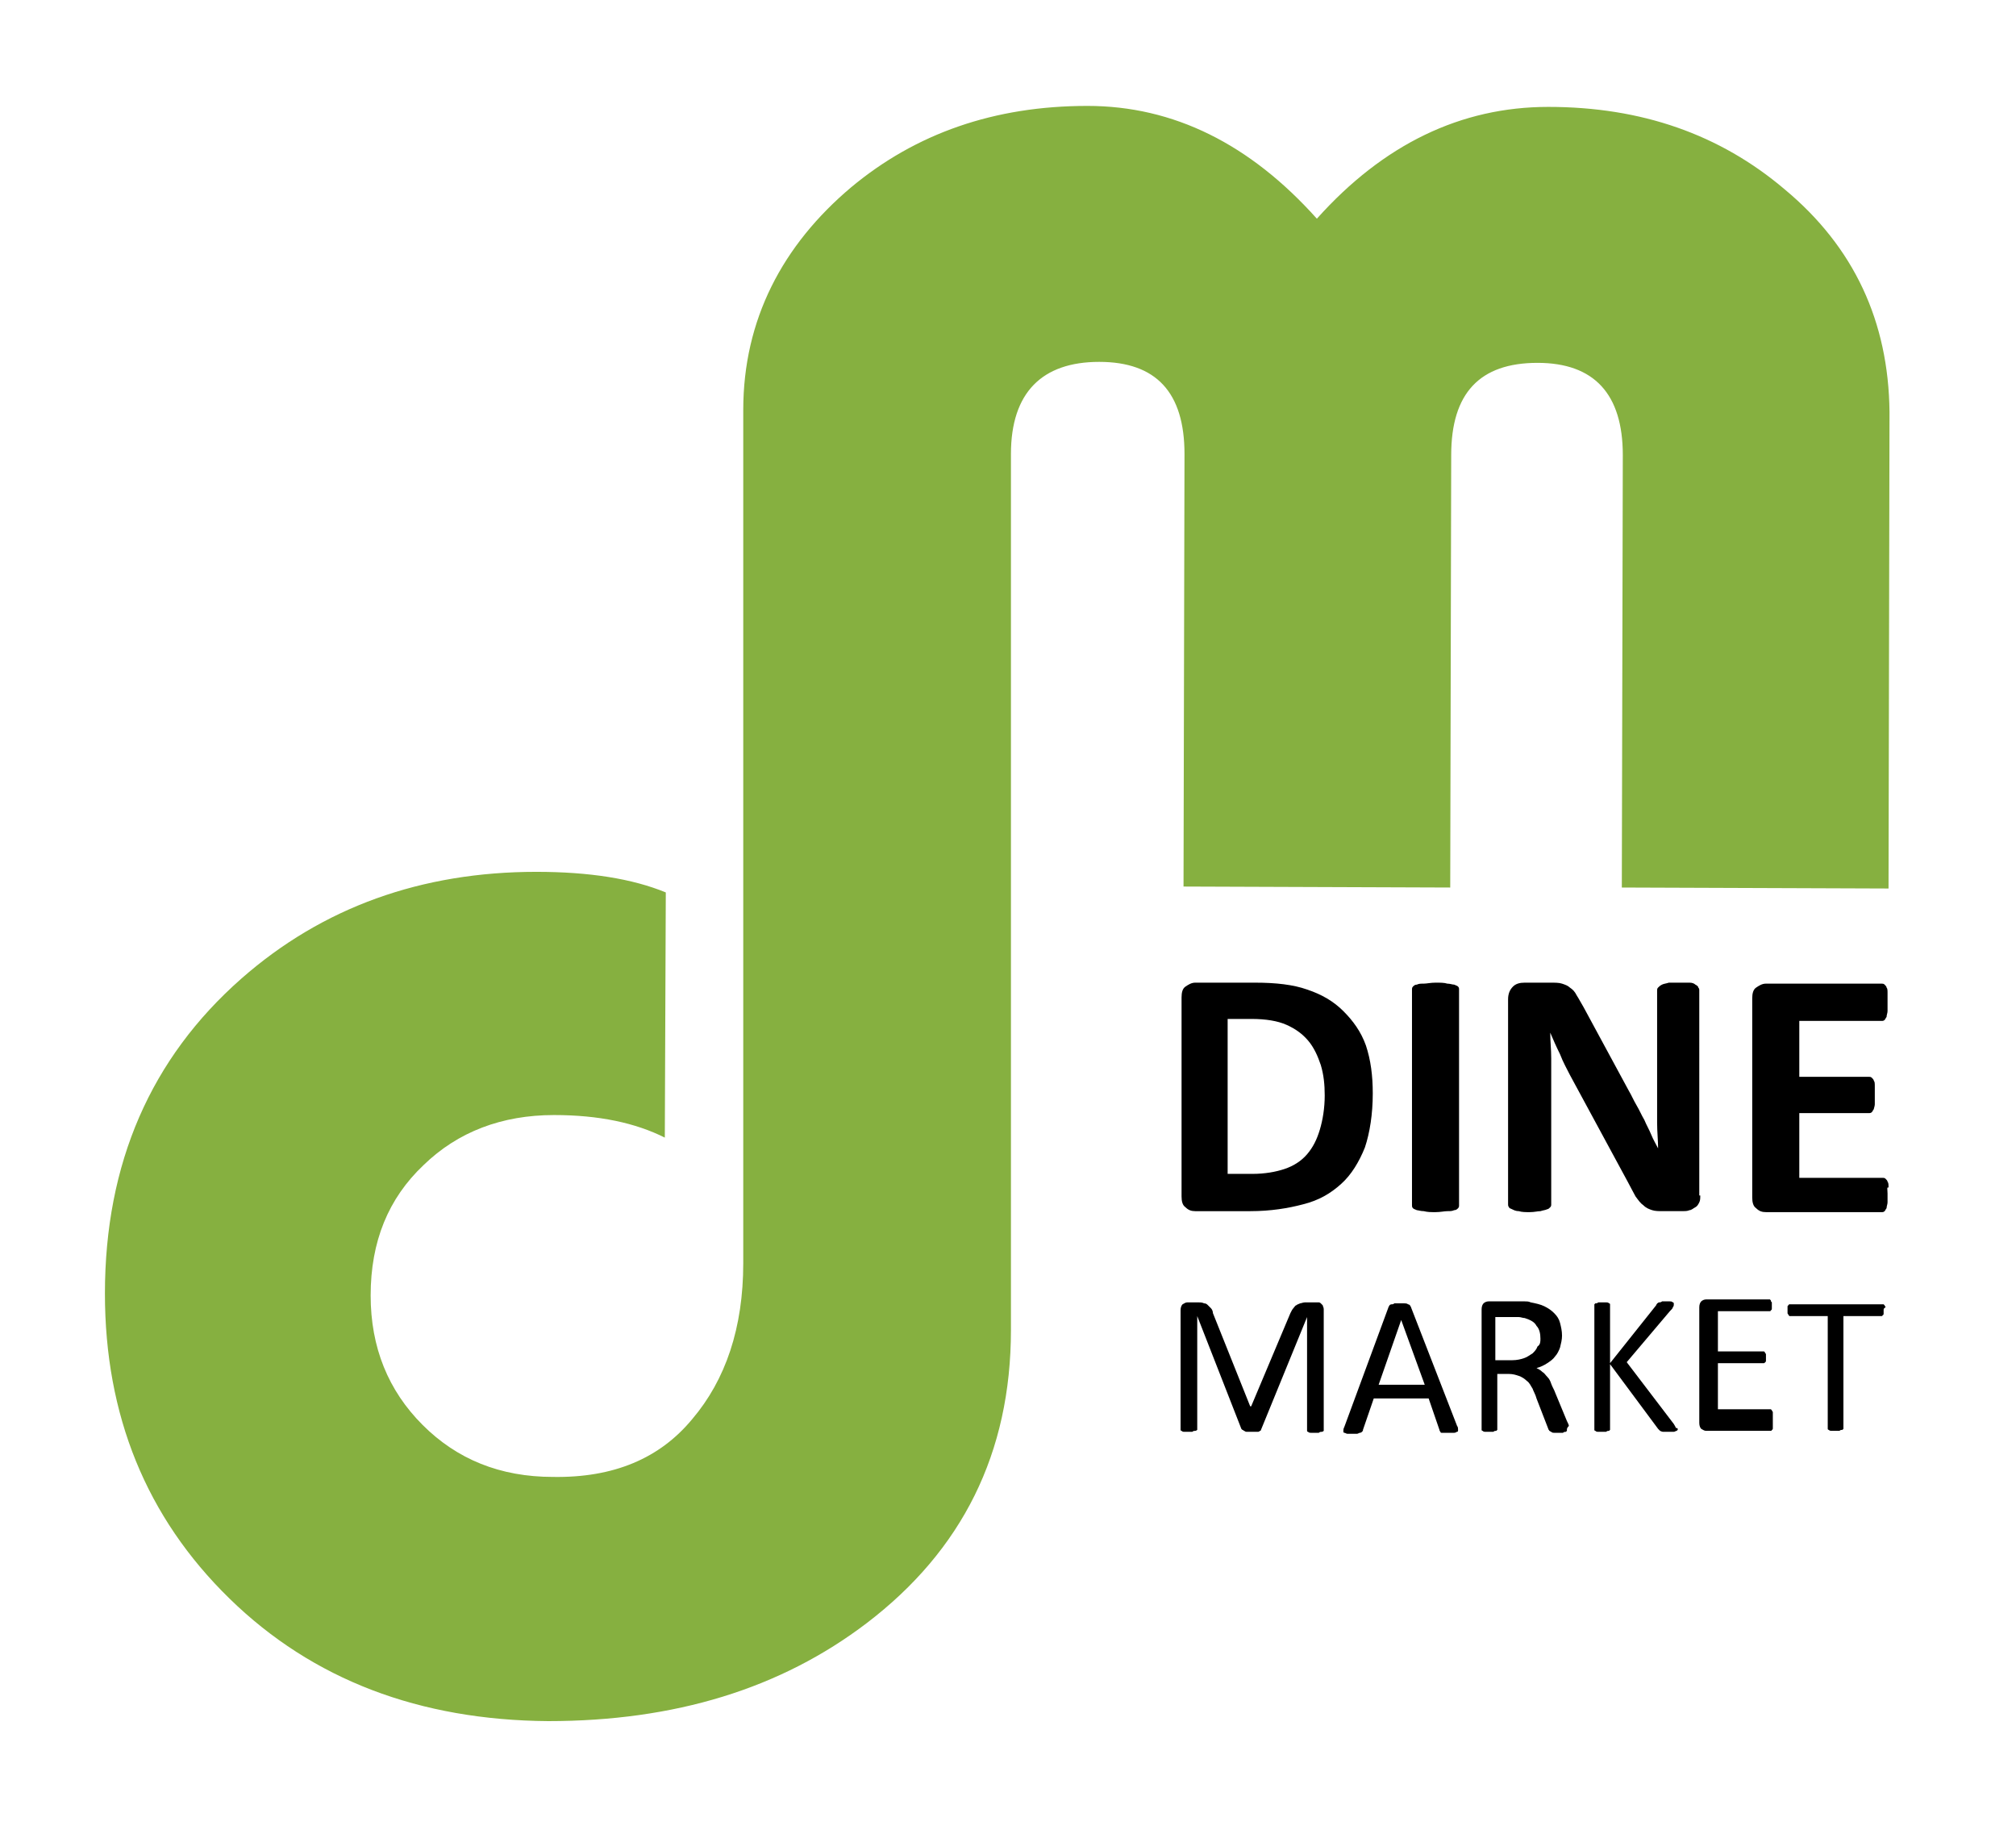 <?xml version="1.0" encoding="utf-8"?>
<!-- Generator: Adobe Illustrator 25.0.0, SVG Export Plug-In . SVG Version: 6.00 Build 0)  -->
<svg version="1.1" id="Layer_1" xmlns="http://www.w3.org/2000/svg" xmlns:xlink="http://www.w3.org/1999/xlink" x="0px" y="0px"
	 viewBox="0 0 205.6 186.6" style="enable-background:new 0 0 205.6 186.6;" xml:space="preserve">
<style type="text/css">
	.st0{fill:#86B040;}
</style>
<path class="st0" d="M182,19.3c-6.6-5.6-14.6-8.4-24.1-8.4c-8.9,0-16.8,3.8-23.6,11.4c-6.8-7.6-14.6-11.5-23.4-11.5
	c-9.5,0-17.5,2.8-24.1,8.3c-7,5.9-11,13.5-11,22.7v87c0,6.6-1.8,11.9-5.2,15.9c-3.3,4-8,6-14.2,5.9c-5.4,0-9.8-1.8-13.3-5.3
	c-3.5-3.5-5.3-7.9-5.3-13.2c0-5.5,1.8-9.9,5.4-13.3c3.5-3.4,8-5.1,13.3-5.1c4.6,0,8.3,0.8,11.3,2.3l0.1-25
	c-3.4-1.4-7.8-2.1-13.2-2.1c-11.7,0-21.8,3.6-30.1,10.9c-9.2,8.1-13.9,18.8-13.9,32.1c0,12.4,4.2,22.8,12.7,31.1
	c8.5,8.3,19.4,12.4,32.5,12.5c12.9,0,23.7-3.3,32.5-10c9.7-7.4,14.7-17.3,14.7-29.9V46.3c0-6.3,3.2-9.4,9-9.4c5.8,0,8.7,3.1,8.7,9.4
	l-0.1,44.1l27.2,0.1l0.1-44.1c0-6.3,2.9-9.4,8.8-9.4c5.8,0,8.7,3.2,8.7,9.4l-0.1,44.1l27.2,0.1l0.1-48.6
	C192.6,32.8,189.1,25.2,182,19.3z"/>
<g>
	<g>
		<g>
			<g>
				<path d="M140,111.5c0,2.1-0.3,4-0.8,5.5c-0.6,1.5-1.4,2.8-2.4,3.7c-1.1,1-2.3,1.7-3.9,2.1c-1.5,0.4-3.3,0.7-5.4,0.7h-5.6
					c-0.4,0-0.7-0.1-1-0.4c-0.3-0.2-0.4-0.6-0.4-1.1v-20.3c0-0.5,0.1-0.9,0.4-1.1c0.3-0.2,0.6-0.4,1-0.4h6.1c2.1,0,3.9,0.2,5.3,0.7
					c1.5,0.5,2.7,1.2,3.7,2.2c1,1,1.8,2.1,2.3,3.5C139.8,108.1,140,109.7,140,111.5z M135.1,111.7c0-1.1-0.1-2.1-0.4-3.1
					c-0.3-0.9-0.7-1.8-1.3-2.5c-0.6-0.7-1.3-1.2-2.2-1.6c-0.9-0.4-2.1-0.6-3.6-0.6h-2.4v15.8h2.5c1.3,0,2.4-0.2,3.3-0.5
					c0.9-0.3,1.7-0.8,2.3-1.5c0.6-0.7,1-1.5,1.3-2.5C134.9,114.2,135.1,113,135.1,111.7z"/>
				<path d="M148.8,122.9c0,0.1,0,0.2-0.1,0.3c-0.1,0.1-0.2,0.2-0.4,0.2c-0.2,0.1-0.4,0.1-0.7,0.1c-0.3,0-0.7,0.1-1.2,0.1
					c-0.5,0-0.8,0-1.2-0.1c-0.3,0-0.6-0.1-0.7-0.1c-0.2-0.1-0.3-0.1-0.4-0.2c-0.1-0.1-0.1-0.2-0.1-0.3v-22c0-0.1,0-0.2,0.1-0.3
					c0.1-0.1,0.2-0.2,0.4-0.2c0.2-0.1,0.4-0.1,0.7-0.1c0.3,0,0.7-0.1,1.2-0.1c0.5,0,0.9,0,1.2,0.1c0.3,0,0.5,0.1,0.7,0.1
					c0.2,0.1,0.3,0.1,0.4,0.2c0.1,0.1,0.1,0.2,0.1,0.3V122.9z"/>
				<path d="M173.4,121.9c0,0.3,0,0.5-0.1,0.7c-0.1,0.2-0.2,0.4-0.4,0.5c-0.2,0.1-0.4,0.3-0.6,0.3c-0.2,0.1-0.5,0.1-0.7,0.1h-2
					c-0.4,0-0.8,0-1.1-0.1c-0.3-0.1-0.6-0.2-0.9-0.5c-0.3-0.2-0.5-0.5-0.8-0.9c-0.2-0.4-0.5-0.9-0.8-1.5l-5.9-10.9
					c-0.3-0.6-0.7-1.3-1-2.1c-0.4-0.8-0.7-1.5-1-2.2h0c0,0.9,0.1,1.7,0.1,2.6c0,0.9,0,1.7,0,2.7v12.2c0,0.1,0,0.2-0.1,0.3
					c-0.1,0.1-0.2,0.2-0.3,0.2c-0.2,0.1-0.4,0.1-0.7,0.2c-0.3,0-0.6,0.1-1.1,0.1c-0.4,0-0.8,0-1.1-0.1c-0.3,0-0.5-0.1-0.7-0.2
					c-0.2-0.1-0.3-0.1-0.3-0.2c-0.1-0.1-0.1-0.2-0.1-0.3v-20.9c0-0.6,0.2-1,0.5-1.3c0.3-0.3,0.7-0.4,1.2-0.4h2.6
					c0.5,0,0.9,0,1.2,0.1c0.3,0.1,0.6,0.2,0.8,0.4c0.3,0.2,0.5,0.4,0.7,0.8c0.2,0.3,0.4,0.7,0.7,1.2l4.6,8.5c0.3,0.5,0.5,1,0.8,1.5
					c0.3,0.5,0.5,1,0.8,1.5c0.2,0.5,0.5,1,0.7,1.5c0.2,0.5,0.5,1,0.7,1.4h0c0-0.8-0.1-1.7-0.1-2.6c0-0.9,0-1.8,0-2.6v-10.9
					c0-0.1,0-0.2,0.1-0.3c0.1-0.1,0.2-0.2,0.4-0.3c0.2-0.1,0.4-0.1,0.7-0.2c0.3,0,0.6,0,1.1,0c0.4,0,0.8,0,1,0
					c0.3,0,0.5,0.1,0.6,0.2c0.2,0.1,0.3,0.2,0.3,0.3c0.1,0.1,0.1,0.2,0.1,0.3V121.9z"/>
				<path d="M192.5,121.7c0,0.4,0,0.6,0,0.9c0,0.2-0.1,0.4-0.1,0.6c-0.1,0.1-0.1,0.2-0.2,0.3c-0.1,0.1-0.2,0.1-0.3,0.1h-11.8
					c-0.4,0-0.7-0.1-1-0.4c-0.3-0.2-0.4-0.6-0.4-1.1v-20.3c0-0.5,0.1-0.9,0.4-1.1c0.3-0.2,0.6-0.4,1-0.4h11.8c0.1,0,0.2,0,0.3,0.1
					c0.1,0.1,0.2,0.2,0.2,0.3c0.1,0.1,0.1,0.3,0.1,0.6c0,0.2,0,0.5,0,0.9c0,0.3,0,0.6,0,0.9c0,0.2-0.1,0.4-0.1,0.6
					c-0.1,0.1-0.1,0.2-0.2,0.3c-0.1,0.1-0.2,0.1-0.3,0.1h-8.4v5.7h7.1c0.1,0,0.2,0,0.3,0.1c0.1,0.1,0.2,0.2,0.2,0.3
					c0.1,0.1,0.1,0.3,0.1,0.6c0,0.2,0,0.5,0,0.9c0,0.4,0,0.6,0,0.9c0,0.2-0.1,0.4-0.1,0.5c-0.1,0.1-0.1,0.2-0.2,0.3
					c-0.1,0.1-0.2,0.1-0.3,0.1h-7.1v6.6h8.5c0.1,0,0.2,0,0.3,0.1c0.1,0.1,0.2,0.2,0.2,0.3c0.1,0.1,0.1,0.3,0.1,0.6
					C192.4,121,192.5,121.3,192.5,121.7z"/>
			</g>
		</g>
		<g>
			<path d="M135,145.8c0,0.1,0,0.1,0,0.1c0,0-0.1,0.1-0.2,0.1c-0.1,0-0.2,0-0.3,0.1c-0.1,0-0.3,0-0.4,0c-0.2,0-0.3,0-0.4,0
				c-0.1,0-0.2,0-0.3-0.1c-0.1,0-0.1-0.1-0.1-0.1c0,0,0-0.1,0-0.1v-11.5h0l-4.7,11.5c0,0,0,0.1-0.1,0.1c0,0-0.1,0.1-0.2,0.1
				c-0.1,0-0.2,0-0.3,0c-0.1,0-0.2,0-0.4,0c-0.1,0-0.3,0-0.4,0c-0.1,0-0.2,0-0.3-0.1c-0.1,0-0.1-0.1-0.2-0.1c0,0-0.1-0.1-0.1-0.1
				l-4.5-11.5h0v11.5c0,0.1,0,0.1,0,0.1c0,0-0.1,0.1-0.2,0.1c-0.1,0-0.2,0-0.3,0.1c-0.1,0-0.3,0-0.4,0c-0.2,0-0.3,0-0.4,0
				c-0.1,0-0.2,0-0.3-0.1c-0.1,0-0.1-0.1-0.1-0.1c0,0,0-0.1,0-0.1v-12.1c0-0.3,0.1-0.5,0.2-0.6c0.2-0.1,0.3-0.2,0.5-0.2h1.1
				c0.2,0,0.4,0,0.6,0.1c0.2,0,0.3,0.1,0.4,0.2c0.1,0.1,0.2,0.2,0.3,0.3c0.1,0.1,0.2,0.3,0.2,0.5l3.8,9.5h0.1l4-9.5
				c0.1-0.2,0.2-0.4,0.3-0.5c0.1-0.1,0.2-0.3,0.3-0.3c0.1-0.1,0.2-0.1,0.4-0.2c0.1,0,0.3-0.1,0.5-0.1h1.1c0.1,0,0.2,0,0.3,0
				c0.1,0,0.2,0.1,0.2,0.1c0.1,0.1,0.1,0.1,0.2,0.2c0,0.1,0.1,0.2,0.1,0.4V145.8z"/>
			<path d="M148.6,145.4c0.1,0.1,0.1,0.3,0.1,0.4c0,0.1,0,0.2-0.1,0.2c-0.1,0-0.1,0.1-0.3,0.1c-0.1,0-0.3,0-0.5,0
				c-0.2,0-0.4,0-0.5,0c-0.1,0-0.2,0-0.3,0c-0.1,0-0.1-0.1-0.1-0.1c0,0-0.1-0.1-0.1-0.2l-1.1-3.2h-5.6l-1.1,3.2c0,0.1,0,0.1-0.1,0.2
				c0,0-0.1,0.1-0.2,0.1c-0.1,0-0.2,0.1-0.3,0.1c-0.1,0-0.3,0-0.5,0c-0.2,0-0.4,0-0.5,0c-0.1,0-0.2-0.1-0.3-0.1
				c-0.1,0-0.1-0.1-0.1-0.2c0-0.1,0-0.2,0.1-0.4l4.5-12.2c0-0.1,0.1-0.1,0.1-0.2c0,0,0.1-0.1,0.2-0.1c0.1,0,0.2,0,0.3-0.1
				c0.1,0,0.3,0,0.5,0c0.2,0,0.4,0,0.5,0c0.1,0,0.3,0,0.4,0.1c0.1,0,0.2,0.1,0.2,0.1c0,0.1,0.1,0.1,0.1,0.2L148.6,145.4z
				 M142.9,134.6L142.9,134.6l-2.3,6.6h4.7L142.9,134.6z"/>
			<path d="M159.8,145.8c0,0.1,0,0.1,0,0.1c0,0-0.1,0.1-0.1,0.1c-0.1,0-0.2,0-0.3,0.1c-0.1,0-0.3,0-0.5,0c-0.2,0-0.3,0-0.4,0
				c-0.1,0-0.2,0-0.3-0.1c-0.1,0-0.1-0.1-0.2-0.1c0-0.1-0.1-0.1-0.1-0.2l-1.2-3.1c-0.1-0.4-0.3-0.7-0.4-1c-0.2-0.3-0.3-0.6-0.6-0.8
				c-0.2-0.2-0.5-0.4-0.8-0.5c-0.3-0.1-0.6-0.2-1-0.2h-1.2v5.6c0,0.1,0,0.1,0,0.1c0,0-0.1,0.1-0.1,0.1c-0.1,0-0.2,0-0.3,0.1
				c-0.1,0-0.3,0-0.4,0c-0.2,0-0.3,0-0.4,0c-0.1,0-0.2,0-0.3-0.1c-0.1,0-0.1-0.1-0.1-0.1c0,0,0-0.1,0-0.1v-12.2
				c0-0.3,0.1-0.5,0.2-0.6c0.1-0.1,0.3-0.2,0.5-0.2h2.9c0.3,0,0.6,0,0.8,0c0.2,0,0.4,0,0.6,0.1c0.5,0.1,1,0.2,1.4,0.4
				c0.4,0.2,0.7,0.4,1,0.7c0.3,0.3,0.5,0.6,0.6,1c0.1,0.4,0.2,0.8,0.2,1.3c0,0.4-0.1,0.8-0.2,1.2c-0.1,0.3-0.3,0.7-0.5,0.9
				c-0.2,0.3-0.5,0.5-0.8,0.7c-0.3,0.2-0.7,0.4-1.1,0.5c0.2,0.1,0.4,0.2,0.6,0.4c0.2,0.1,0.3,0.3,0.5,0.5c0.2,0.2,0.3,0.4,0.4,0.7
				c0.1,0.3,0.3,0.6,0.4,0.9l1.2,2.9c0.1,0.2,0.2,0.4,0.2,0.5C159.8,145.6,159.8,145.7,159.8,145.8z M157.1,136.5
				c0-0.5-0.1-1-0.4-1.3c-0.2-0.4-0.6-0.6-1.2-0.8c-0.2,0-0.4-0.1-0.6-0.1c-0.2,0-0.5,0-0.9,0h-1.5v4.4h1.7c0.5,0,0.9-0.1,1.2-0.2
				c0.3-0.1,0.6-0.3,0.9-0.5c0.2-0.2,0.4-0.4,0.5-0.7C157.1,137.1,157.1,136.8,157.1,136.5z"/>
			<path d="M171.1,145.7c0,0.1,0,0.1,0,0.1c0,0-0.1,0.1-0.1,0.1c-0.1,0-0.2,0.1-0.3,0.1c-0.1,0-0.3,0-0.5,0c-0.2,0-0.4,0-0.6,0
				c-0.1,0-0.3-0.1-0.3-0.1c-0.1-0.1-0.1-0.1-0.2-0.2l-4.9-6.6v6.6c0,0.1,0,0.1,0,0.1c0,0-0.1,0.1-0.1,0.1c-0.1,0-0.2,0-0.3,0.1
				c-0.1,0-0.3,0-0.4,0c-0.2,0-0.3,0-0.4,0c-0.1,0-0.2,0-0.3-0.1c-0.1,0-0.1-0.1-0.1-0.1c0,0,0-0.1,0-0.1v-12.6c0-0.1,0-0.1,0-0.1
				c0,0,0.1-0.1,0.1-0.1c0.1,0,0.2,0,0.3-0.1c0.1,0,0.3,0,0.4,0c0.2,0,0.3,0,0.4,0c0.1,0,0.2,0,0.3,0.1c0.1,0,0.1,0.1,0.1,0.1
				c0,0,0,0.1,0,0.1v5.9l4.7-5.9c0-0.1,0.1-0.1,0.1-0.2c0.1,0,0.1-0.1,0.2-0.1c0.1,0,0.2,0,0.3-0.1c0.1,0,0.3,0,0.4,0
				c0.2,0,0.3,0,0.4,0c0.1,0,0.2,0,0.3,0.1c0.1,0,0.1,0.1,0.1,0.1c0,0,0,0.1,0,0.1c0,0.1,0,0.2-0.1,0.3c0,0.1-0.1,0.2-0.3,0.4
				l-4.4,5.2l4.8,6.3c0.1,0.2,0.2,0.3,0.2,0.4C171.1,145.6,171.1,145.7,171.1,145.7z"/>
			<path d="M180.8,145.3c0,0.1,0,0.2,0,0.3c0,0.1,0,0.2-0.1,0.2c0,0.1-0.1,0.1-0.1,0.1c0,0-0.1,0-0.1,0H174c-0.2,0-0.3-0.1-0.5-0.2
				c-0.1-0.1-0.2-0.3-0.2-0.6v-11.8c0-0.3,0.1-0.5,0.2-0.6c0.1-0.1,0.3-0.2,0.5-0.2h6.4c0.1,0,0.1,0,0.1,0c0,0,0.1,0.1,0.1,0.1
				c0,0.1,0,0.1,0.1,0.2c0,0.1,0,0.2,0,0.3c0,0.1,0,0.2,0,0.3c0,0.1,0,0.2-0.1,0.2c0,0.1-0.1,0.1-0.1,0.1c0,0-0.1,0-0.1,0h-5.2v4.1
				h4.5c0.1,0,0.1,0,0.2,0c0,0,0.1,0.1,0.1,0.1c0,0.1,0.1,0.1,0.1,0.2c0,0.1,0,0.2,0,0.3c0,0.1,0,0.2,0,0.3c0,0.1,0,0.2-0.1,0.2
				c0,0.1-0.1,0.1-0.1,0.1c0,0-0.1,0-0.2,0h-4.5v4.7h5.3c0.1,0,0.1,0,0.1,0c0,0,0.1,0.1,0.1,0.1c0,0.1,0.1,0.1,0.1,0.2
				C180.8,145,180.8,145.2,180.8,145.3z"/>
			<path d="M192.1,133.6c0,0.1,0,0.2,0,0.3c0,0.1,0,0.2-0.1,0.2c0,0.1-0.1,0.1-0.1,0.1c0,0-0.1,0-0.2,0H188v11.4c0,0.1,0,0.1,0,0.1
				c0,0-0.1,0.1-0.1,0.1c-0.1,0-0.2,0-0.3,0.1c-0.1,0-0.3,0-0.4,0c-0.2,0-0.3,0-0.4,0c-0.1,0-0.2,0-0.3-0.1c-0.1,0-0.1-0.1-0.1-0.1
				c0,0,0-0.1,0-0.1v-11.4h-3.8c-0.1,0-0.1,0-0.1,0c0,0-0.1-0.1-0.1-0.1c0-0.1-0.1-0.1-0.1-0.2c0-0.1,0-0.2,0-0.3c0-0.1,0-0.2,0-0.3
				c0-0.1,0-0.2,0.1-0.2c0-0.1,0.1-0.1,0.1-0.1c0,0,0.1,0,0.1,0h9.3c0.1,0,0.1,0,0.2,0c0,0,0.1,0.1,0.1,0.1c0,0.1,0.1,0.1,0.1,0.2
				C192.1,133.4,192.1,133.5,192.1,133.6z"/>
		</g>
	</g>
</g>
</svg>
